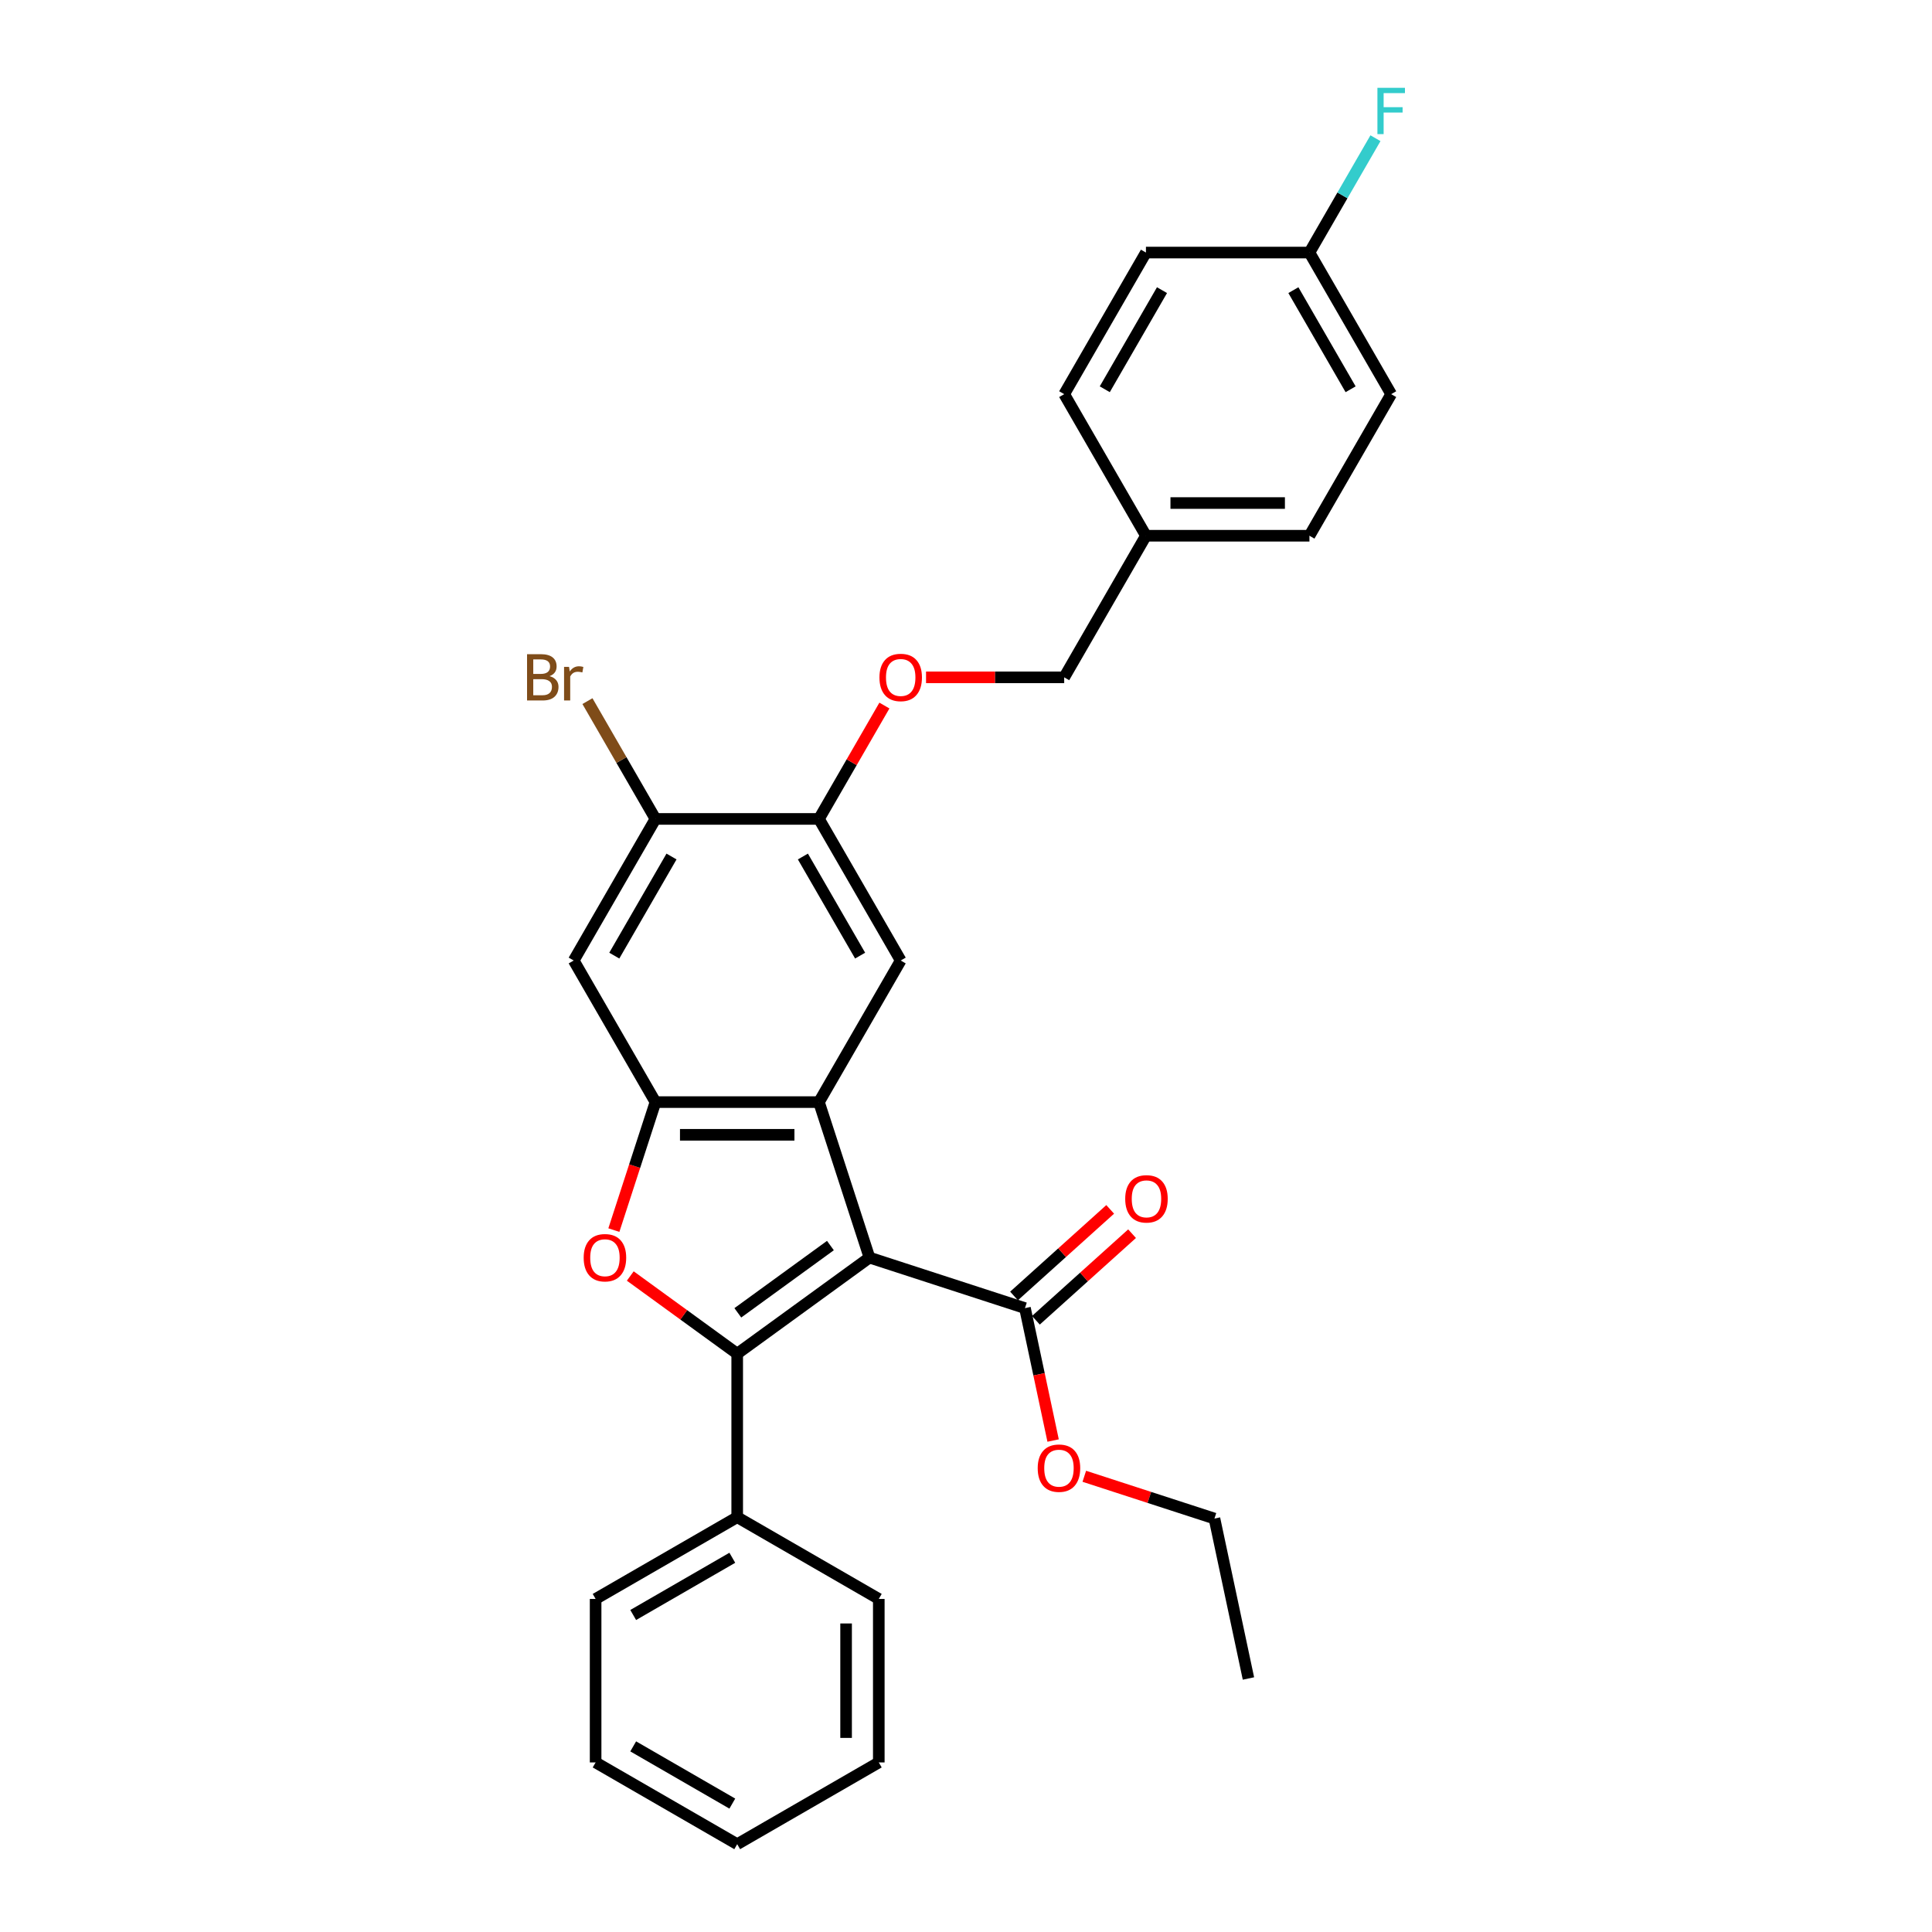 <?xml version='1.0' encoding='iso-8859-1'?>
<svg version='1.1' baseProfile='full'
              xmlns='http://www.w3.org/2000/svg'
                      xmlns:rdkit='http://www.rdkit.org/xml'
                      xmlns:xlink='http://www.w3.org/1999/xlink'
                  xml:space='preserve'
width='1000px' height='1000px' viewBox='0 0 1000 1000'>
<!-- END OF HEADER -->
<rect style='opacity:1.0;fill:#FFFFFF;stroke:none' width='1000' height='1000' x='0' y='0'> </rect>
<path class='bond-0' d='M 450.039,650.93 L 381.576,700.671' style='fill:none;fill-rule:evenodd;stroke:#000000;stroke-width:6px;stroke-linecap:butt;stroke-linejoin:miter;stroke-opacity:1' />
<path class='bond-0' d='M 429.821,644.699 L 381.897,679.518' style='fill:none;fill-rule:evenodd;stroke:#000000;stroke-width:6px;stroke-linecap:butt;stroke-linejoin:miter;stroke-opacity:1' />
<path class='bond-1' d='M 450.039,650.93 L 423.889,570.447' style='fill:none;fill-rule:evenodd;stroke:#000000;stroke-width:6px;stroke-linecap:butt;stroke-linejoin:miter;stroke-opacity:1' />
<path class='bond-4' d='M 450.039,650.93 L 530.522,677.081' style='fill:none;fill-rule:evenodd;stroke:#000000;stroke-width:6px;stroke-linecap:butt;stroke-linejoin:miter;stroke-opacity:1' />
<path class='bond-2' d='M 381.576,700.671 L 353.903,680.566' style='fill:none;fill-rule:evenodd;stroke:#000000;stroke-width:6px;stroke-linecap:butt;stroke-linejoin:miter;stroke-opacity:1' />
<path class='bond-2' d='M 353.903,680.566 L 326.23,660.46' style='fill:none;fill-rule:evenodd;stroke:#FF0000;stroke-width:6px;stroke-linecap:butt;stroke-linejoin:miter;stroke-opacity:1' />
<path class='bond-9' d='M 381.576,700.671 L 381.576,785.296' style='fill:none;fill-rule:evenodd;stroke:#000000;stroke-width:6px;stroke-linecap:butt;stroke-linejoin:miter;stroke-opacity:1' />
<path class='bond-3' d='M 423.889,570.447 L 339.264,570.447' style='fill:none;fill-rule:evenodd;stroke:#000000;stroke-width:6px;stroke-linecap:butt;stroke-linejoin:miter;stroke-opacity:1' />
<path class='bond-3' d='M 411.195,587.372 L 351.958,587.372' style='fill:none;fill-rule:evenodd;stroke:#000000;stroke-width:6px;stroke-linecap:butt;stroke-linejoin:miter;stroke-opacity:1' />
<path class='bond-5' d='M 423.889,570.447 L 466.201,497.16' style='fill:none;fill-rule:evenodd;stroke:#000000;stroke-width:6px;stroke-linecap:butt;stroke-linejoin:miter;stroke-opacity:1' />
<path class='bond-29' d='M 317.738,636.696 L 328.501,603.572' style='fill:none;fill-rule:evenodd;stroke:#FF0000;stroke-width:6px;stroke-linecap:butt;stroke-linejoin:miter;stroke-opacity:1' />
<path class='bond-29' d='M 328.501,603.572 L 339.264,570.447' style='fill:none;fill-rule:evenodd;stroke:#000000;stroke-width:6px;stroke-linecap:butt;stroke-linejoin:miter;stroke-opacity:1' />
<path class='bond-6' d='M 339.264,570.447 L 296.952,497.16' style='fill:none;fill-rule:evenodd;stroke:#000000;stroke-width:6px;stroke-linecap:butt;stroke-linejoin:miter;stroke-opacity:1' />
<path class='bond-11' d='M 536.184,683.37 L 561.07,660.962' style='fill:none;fill-rule:evenodd;stroke:#000000;stroke-width:6px;stroke-linecap:butt;stroke-linejoin:miter;stroke-opacity:1' />
<path class='bond-11' d='M 561.07,660.962 L 585.956,638.555' style='fill:none;fill-rule:evenodd;stroke:#FF0000;stroke-width:6px;stroke-linecap:butt;stroke-linejoin:miter;stroke-opacity:1' />
<path class='bond-11' d='M 524.859,670.792 L 549.745,648.385' style='fill:none;fill-rule:evenodd;stroke:#000000;stroke-width:6px;stroke-linecap:butt;stroke-linejoin:miter;stroke-opacity:1' />
<path class='bond-11' d='M 549.745,648.385 L 574.631,625.977' style='fill:none;fill-rule:evenodd;stroke:#FF0000;stroke-width:6px;stroke-linecap:butt;stroke-linejoin:miter;stroke-opacity:1' />
<path class='bond-13' d='M 530.522,677.081 L 537.806,711.351' style='fill:none;fill-rule:evenodd;stroke:#000000;stroke-width:6px;stroke-linecap:butt;stroke-linejoin:miter;stroke-opacity:1' />
<path class='bond-13' d='M 537.806,711.351 L 545.091,745.622' style='fill:none;fill-rule:evenodd;stroke:#FF0000;stroke-width:6px;stroke-linecap:butt;stroke-linejoin:miter;stroke-opacity:1' />
<path class='bond-7' d='M 466.201,497.16 L 423.889,423.873' style='fill:none;fill-rule:evenodd;stroke:#000000;stroke-width:6px;stroke-linecap:butt;stroke-linejoin:miter;stroke-opacity:1' />
<path class='bond-7' d='M 445.197,494.63 L 415.578,443.329' style='fill:none;fill-rule:evenodd;stroke:#000000;stroke-width:6px;stroke-linecap:butt;stroke-linejoin:miter;stroke-opacity:1' />
<path class='bond-30' d='M 296.952,497.16 L 339.264,423.873' style='fill:none;fill-rule:evenodd;stroke:#000000;stroke-width:6px;stroke-linecap:butt;stroke-linejoin:miter;stroke-opacity:1' />
<path class='bond-30' d='M 317.956,494.63 L 347.574,443.329' style='fill:none;fill-rule:evenodd;stroke:#000000;stroke-width:6px;stroke-linecap:butt;stroke-linejoin:miter;stroke-opacity:1' />
<path class='bond-8' d='M 423.889,423.873 L 339.264,423.873' style='fill:none;fill-rule:evenodd;stroke:#000000;stroke-width:6px;stroke-linecap:butt;stroke-linejoin:miter;stroke-opacity:1' />
<path class='bond-10' d='M 423.889,423.873 L 440.828,394.533' style='fill:none;fill-rule:evenodd;stroke:#000000;stroke-width:6px;stroke-linecap:butt;stroke-linejoin:miter;stroke-opacity:1' />
<path class='bond-10' d='M 440.828,394.533 L 457.768,365.192' style='fill:none;fill-rule:evenodd;stroke:#FF0000;stroke-width:6px;stroke-linecap:butt;stroke-linejoin:miter;stroke-opacity:1' />
<path class='bond-12' d='M 339.264,423.873 L 321.662,393.386' style='fill:none;fill-rule:evenodd;stroke:#000000;stroke-width:6px;stroke-linecap:butt;stroke-linejoin:miter;stroke-opacity:1' />
<path class='bond-12' d='M 321.662,393.386 L 304.06,362.898' style='fill:none;fill-rule:evenodd;stroke:#7F4C19;stroke-width:6px;stroke-linecap:butt;stroke-linejoin:miter;stroke-opacity:1' />
<path class='bond-22' d='M 381.576,785.296 L 308.289,827.608' style='fill:none;fill-rule:evenodd;stroke:#000000;stroke-width:6px;stroke-linecap:butt;stroke-linejoin:miter;stroke-opacity:1' />
<path class='bond-22' d='M 379.046,806.3 L 327.745,835.919' style='fill:none;fill-rule:evenodd;stroke:#000000;stroke-width:6px;stroke-linecap:butt;stroke-linejoin:miter;stroke-opacity:1' />
<path class='bond-23' d='M 381.576,785.296 L 454.863,827.608' style='fill:none;fill-rule:evenodd;stroke:#000000;stroke-width:6px;stroke-linecap:butt;stroke-linejoin:miter;stroke-opacity:1' />
<path class='bond-14' d='M 479.318,350.586 L 515.072,350.586' style='fill:none;fill-rule:evenodd;stroke:#FF0000;stroke-width:6px;stroke-linecap:butt;stroke-linejoin:miter;stroke-opacity:1' />
<path class='bond-14' d='M 515.072,350.586 L 550.826,350.586' style='fill:none;fill-rule:evenodd;stroke:#000000;stroke-width:6px;stroke-linecap:butt;stroke-linejoin:miter;stroke-opacity:1' />
<path class='bond-24' d='M 561.233,764.118 L 594.916,775.062' style='fill:none;fill-rule:evenodd;stroke:#FF0000;stroke-width:6px;stroke-linecap:butt;stroke-linejoin:miter;stroke-opacity:1' />
<path class='bond-24' d='M 594.916,775.062 L 628.599,786.007' style='fill:none;fill-rule:evenodd;stroke:#000000;stroke-width:6px;stroke-linecap:butt;stroke-linejoin:miter;stroke-opacity:1' />
<path class='bond-16' d='M 550.826,350.586 L 593.138,277.299' style='fill:none;fill-rule:evenodd;stroke:#000000;stroke-width:6px;stroke-linecap:butt;stroke-linejoin:miter;stroke-opacity:1' />
<path class='bond-15' d='M 677.763,130.725 L 720.075,204.012' style='fill:none;fill-rule:evenodd;stroke:#000000;stroke-width:6px;stroke-linecap:butt;stroke-linejoin:miter;stroke-opacity:1' />
<path class='bond-15' d='M 669.452,150.18 L 699.071,201.481' style='fill:none;fill-rule:evenodd;stroke:#000000;stroke-width:6px;stroke-linecap:butt;stroke-linejoin:miter;stroke-opacity:1' />
<path class='bond-17' d='M 677.763,130.725 L 694.849,101.13' style='fill:none;fill-rule:evenodd;stroke:#000000;stroke-width:6px;stroke-linecap:butt;stroke-linejoin:miter;stroke-opacity:1' />
<path class='bond-17' d='M 694.849,101.13 L 711.935,71.536' style='fill:none;fill-rule:evenodd;stroke:#33CCCC;stroke-width:6px;stroke-linecap:butt;stroke-linejoin:miter;stroke-opacity:1' />
<path class='bond-32' d='M 677.763,130.725 L 593.138,130.725' style='fill:none;fill-rule:evenodd;stroke:#000000;stroke-width:6px;stroke-linecap:butt;stroke-linejoin:miter;stroke-opacity:1' />
<path class='bond-20' d='M 593.138,277.299 L 550.826,204.012' style='fill:none;fill-rule:evenodd;stroke:#000000;stroke-width:6px;stroke-linecap:butt;stroke-linejoin:miter;stroke-opacity:1' />
<path class='bond-21' d='M 593.138,277.299 L 677.763,277.299' style='fill:none;fill-rule:evenodd;stroke:#000000;stroke-width:6px;stroke-linecap:butt;stroke-linejoin:miter;stroke-opacity:1' />
<path class='bond-21' d='M 605.832,260.374 L 665.069,260.374' style='fill:none;fill-rule:evenodd;stroke:#000000;stroke-width:6px;stroke-linecap:butt;stroke-linejoin:miter;stroke-opacity:1' />
<path class='bond-18' d='M 593.138,130.725 L 550.826,204.012' style='fill:none;fill-rule:evenodd;stroke:#000000;stroke-width:6px;stroke-linecap:butt;stroke-linejoin:miter;stroke-opacity:1' />
<path class='bond-18' d='M 601.449,150.18 L 571.83,201.481' style='fill:none;fill-rule:evenodd;stroke:#000000;stroke-width:6px;stroke-linecap:butt;stroke-linejoin:miter;stroke-opacity:1' />
<path class='bond-19' d='M 720.075,204.012 L 677.763,277.299' style='fill:none;fill-rule:evenodd;stroke:#000000;stroke-width:6px;stroke-linecap:butt;stroke-linejoin:miter;stroke-opacity:1' />
<path class='bond-27' d='M 308.289,827.608 L 308.289,912.233' style='fill:none;fill-rule:evenodd;stroke:#000000;stroke-width:6px;stroke-linecap:butt;stroke-linejoin:miter;stroke-opacity:1' />
<path class='bond-26' d='M 454.863,827.608 L 454.863,912.233' style='fill:none;fill-rule:evenodd;stroke:#000000;stroke-width:6px;stroke-linecap:butt;stroke-linejoin:miter;stroke-opacity:1' />
<path class='bond-26' d='M 437.938,840.302 L 437.938,899.539' style='fill:none;fill-rule:evenodd;stroke:#000000;stroke-width:6px;stroke-linecap:butt;stroke-linejoin:miter;stroke-opacity:1' />
<path class='bond-25' d='M 628.599,786.007 L 646.194,868.782' style='fill:none;fill-rule:evenodd;stroke:#000000;stroke-width:6px;stroke-linecap:butt;stroke-linejoin:miter;stroke-opacity:1' />
<path class='bond-28' d='M 454.863,912.233 L 381.576,954.545' style='fill:none;fill-rule:evenodd;stroke:#000000;stroke-width:6px;stroke-linecap:butt;stroke-linejoin:miter;stroke-opacity:1' />
<path class='bond-31' d='M 308.289,912.233 L 381.576,954.545' style='fill:none;fill-rule:evenodd;stroke:#000000;stroke-width:6px;stroke-linecap:butt;stroke-linejoin:miter;stroke-opacity:1' />
<path class='bond-31' d='M 327.745,903.923 L 379.046,933.541' style='fill:none;fill-rule:evenodd;stroke:#000000;stroke-width:6px;stroke-linecap:butt;stroke-linejoin:miter;stroke-opacity:1' />
<path  class='atom-3' d='M 302.112 650.998
Q 302.112 645.243, 304.956 642.028
Q 307.799 638.812, 313.113 638.812
Q 318.428 638.812, 321.271 642.028
Q 324.115 645.243, 324.115 650.998
Q 324.115 656.82, 321.237 660.137
Q 318.36 663.421, 313.113 663.421
Q 307.833 663.421, 304.956 660.137
Q 302.112 656.854, 302.112 650.998
M 313.113 660.713
Q 316.769 660.713, 318.732 658.276
Q 320.73 655.805, 320.73 650.998
Q 320.73 646.293, 318.732 643.923
Q 316.769 641.52, 313.113 641.52
Q 309.458 641.52, 307.46 643.889
Q 305.497 646.259, 305.497 650.998
Q 305.497 655.838, 307.46 658.276
Q 309.458 660.713, 313.113 660.713
' fill='#FF0000'/>
<path  class='atom-11' d='M 455.2 350.654
Q 455.2 344.899, 458.043 341.683
Q 460.886 338.468, 466.201 338.468
Q 471.515 338.468, 474.359 341.683
Q 477.202 344.899, 477.202 350.654
Q 477.202 356.476, 474.325 359.793
Q 471.448 363.077, 466.201 363.077
Q 460.92 363.077, 458.043 359.793
Q 455.2 356.51, 455.2 350.654
M 466.201 360.369
Q 469.857 360.369, 471.82 357.931
Q 473.817 355.46, 473.817 350.654
Q 473.817 345.949, 471.82 343.579
Q 469.857 341.176, 466.201 341.176
Q 462.545 341.176, 460.548 343.545
Q 458.585 345.915, 458.585 350.654
Q 458.585 355.494, 460.548 357.931
Q 462.545 360.369, 466.201 360.369
' fill='#FF0000'/>
<path  class='atom-12' d='M 582.409 620.523
Q 582.409 614.769, 585.252 611.553
Q 588.096 608.337, 593.41 608.337
Q 598.725 608.337, 601.568 611.553
Q 604.412 614.769, 604.412 620.523
Q 604.412 626.346, 601.534 629.663
Q 598.657 632.946, 593.41 632.946
Q 588.13 632.946, 585.252 629.663
Q 582.409 626.379, 582.409 620.523
M 593.41 630.238
Q 597.066 630.238, 599.029 627.801
Q 601.027 625.33, 601.027 620.523
Q 601.027 615.818, 599.029 613.449
Q 597.066 611.045, 593.41 611.045
Q 589.755 611.045, 587.757 613.415
Q 585.794 615.784, 585.794 620.523
Q 585.794 625.364, 587.757 627.801
Q 589.755 630.238, 593.41 630.238
' fill='#FF0000'/>
<path  class='atom-13' d='M 284.444 349.977
Q 286.746 350.62, 287.897 352.041
Q 289.081 353.429, 289.081 355.494
Q 289.081 358.811, 286.949 360.707
Q 284.85 362.569, 280.856 362.569
L 272.8 362.569
L 272.8 338.603
L 279.874 338.603
Q 283.97 338.603, 286.035 340.262
Q 288.1 341.92, 288.1 344.967
Q 288.1 348.589, 284.444 349.977
M 276.015 341.311
L 276.015 348.826
L 279.874 348.826
Q 282.244 348.826, 283.462 347.878
Q 284.715 346.896, 284.715 344.967
Q 284.715 341.311, 279.874 341.311
L 276.015 341.311
M 280.856 359.861
Q 283.192 359.861, 284.444 358.744
Q 285.696 357.627, 285.696 355.494
Q 285.696 353.531, 284.309 352.549
Q 282.955 351.534, 280.348 351.534
L 276.015 351.534
L 276.015 359.861
L 280.856 359.861
' fill='#7F4C19'/>
<path  class='atom-13' d='M 294.531 345.17
L 294.904 347.573
Q 296.731 344.865, 299.71 344.865
Q 300.658 344.865, 301.944 345.204
L 301.437 348.047
Q 299.981 347.709, 299.169 347.709
Q 297.747 347.709, 296.799 348.284
Q 295.885 348.826, 295.141 350.146
L 295.141 362.569
L 291.959 362.569
L 291.959 345.17
L 294.531 345.17
' fill='#7F4C19'/>
<path  class='atom-14' d='M 537.115 759.924
Q 537.115 754.169, 539.959 750.954
Q 542.802 747.738, 548.116 747.738
Q 553.431 747.738, 556.274 750.954
Q 559.118 754.169, 559.118 759.924
Q 559.118 765.746, 556.24 769.063
Q 553.363 772.347, 548.116 772.347
Q 542.836 772.347, 539.959 769.063
Q 537.115 765.78, 537.115 759.924
M 548.116 769.639
Q 551.772 769.639, 553.735 767.202
Q 555.733 764.731, 555.733 759.924
Q 555.733 755.219, 553.735 752.849
Q 551.772 750.446, 548.116 750.446
Q 544.461 750.446, 542.463 752.815
Q 540.5 755.185, 540.5 759.924
Q 540.5 764.764, 542.463 767.202
Q 544.461 769.639, 548.116 769.639
' fill='#FF0000'/>
<path  class='atom-18' d='M 712.95 45.455
L 727.2 45.455
L 727.2 48.196
L 716.165 48.196
L 716.165 55.474
L 725.982 55.474
L 725.982 58.25
L 716.165 58.25
L 716.165 69.42
L 712.95 69.42
L 712.95 45.455
' fill='#33CCCC'/>
</svg>
